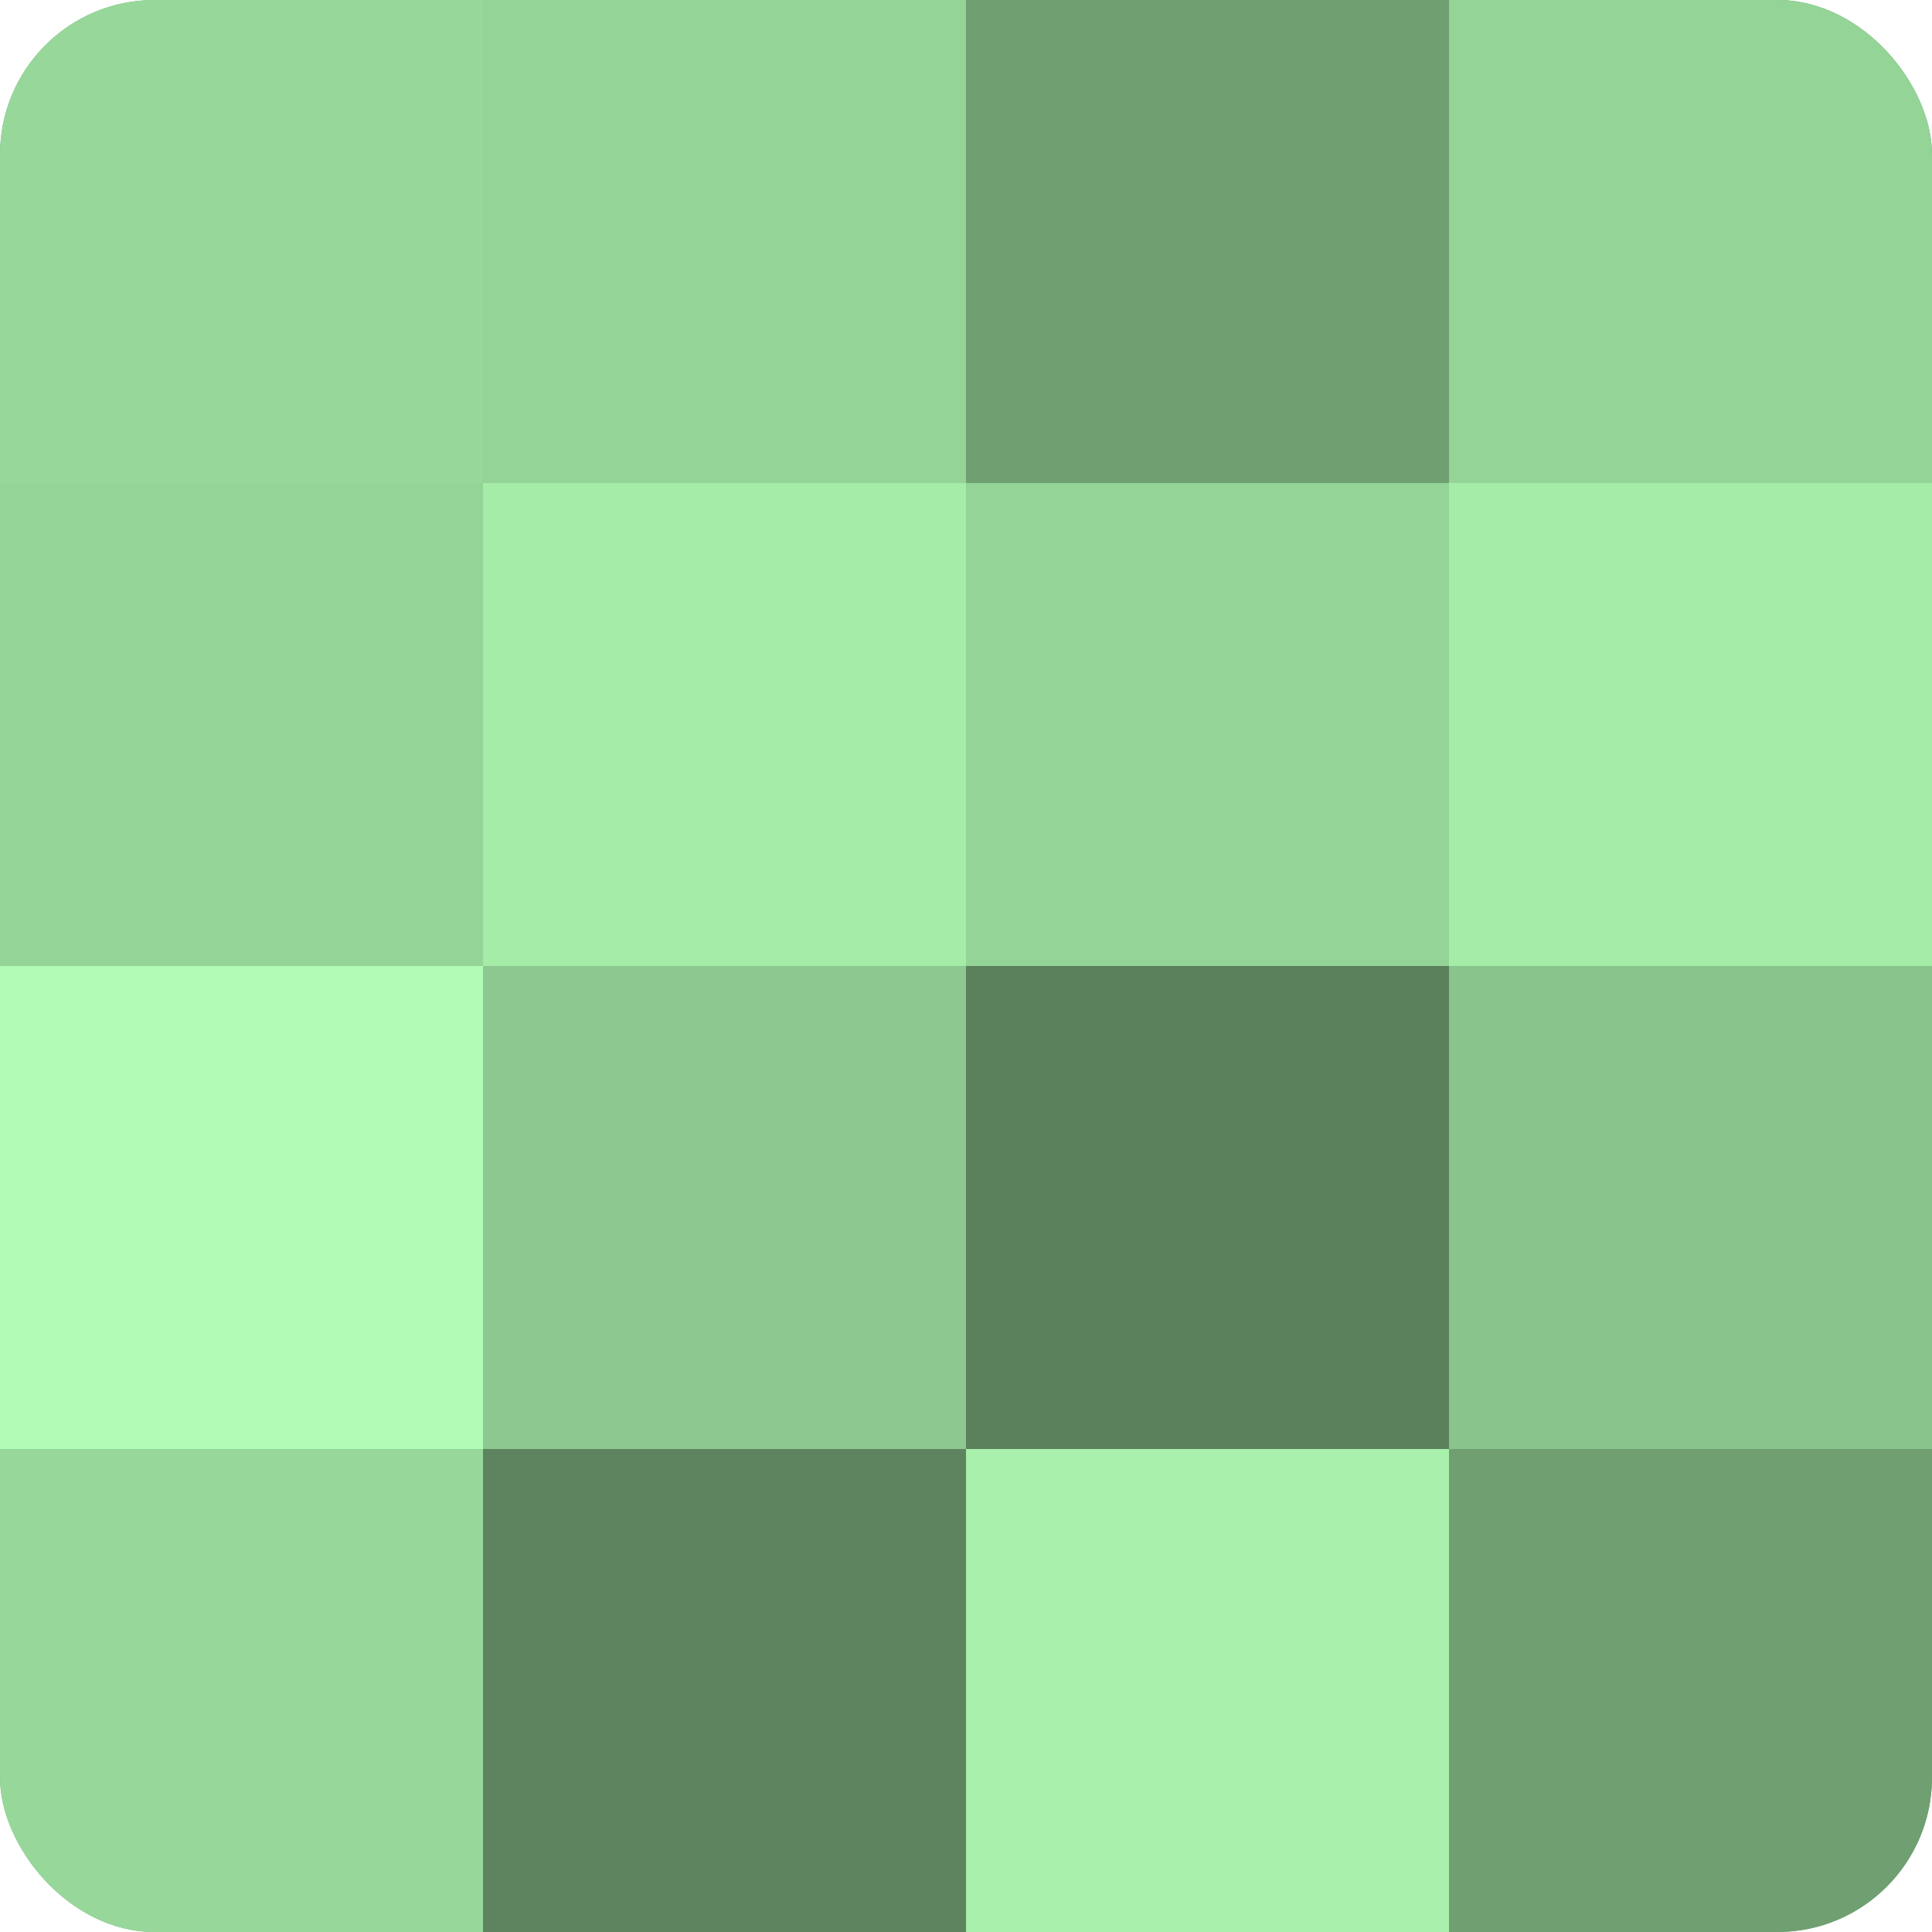 <?xml version="1.0" encoding="UTF-8"?>
<svg xmlns="http://www.w3.org/2000/svg" width="60" height="60" viewBox="0 0 100 100" preserveAspectRatio="xMidYMid meet"><defs><clipPath id="c" width="100" height="100"><rect width="100" height="100" rx="8" ry="8"/></clipPath></defs><g clip-path="url(#c)"><rect width="100" height="100" fill="#70a072"/><rect width="25" height="25" fill="#97d89a"/><rect y="25" width="25" height="25" fill="#94d497"/><rect y="50" width="25" height="25" fill="#b0fcb4"/><rect y="75" width="25" height="25" fill="#97d89a"/><rect x="25" width="25" height="25" fill="#94d497"/><rect x="25" y="25" width="25" height="25" fill="#a5eca9"/><rect x="25" y="50" width="25" height="25" fill="#8cc88f"/><rect x="25" y="75" width="25" height="25" fill="#5d845f"/><rect x="50" width="25" height="25" fill="#70a072"/><rect x="50" y="25" width="25" height="25" fill="#94d497"/><rect x="50" y="50" width="25" height="25" fill="#5a805c"/><rect x="50" y="75" width="25" height="25" fill="#a8f0ab"/><rect x="75" width="25" height="25" fill="#94d497"/><rect x="75" y="25" width="25" height="25" fill="#a5eca9"/><rect x="75" y="50" width="25" height="25" fill="#89c48c"/><rect x="75" y="75" width="25" height="25" fill="#70a072"/></g></svg>
